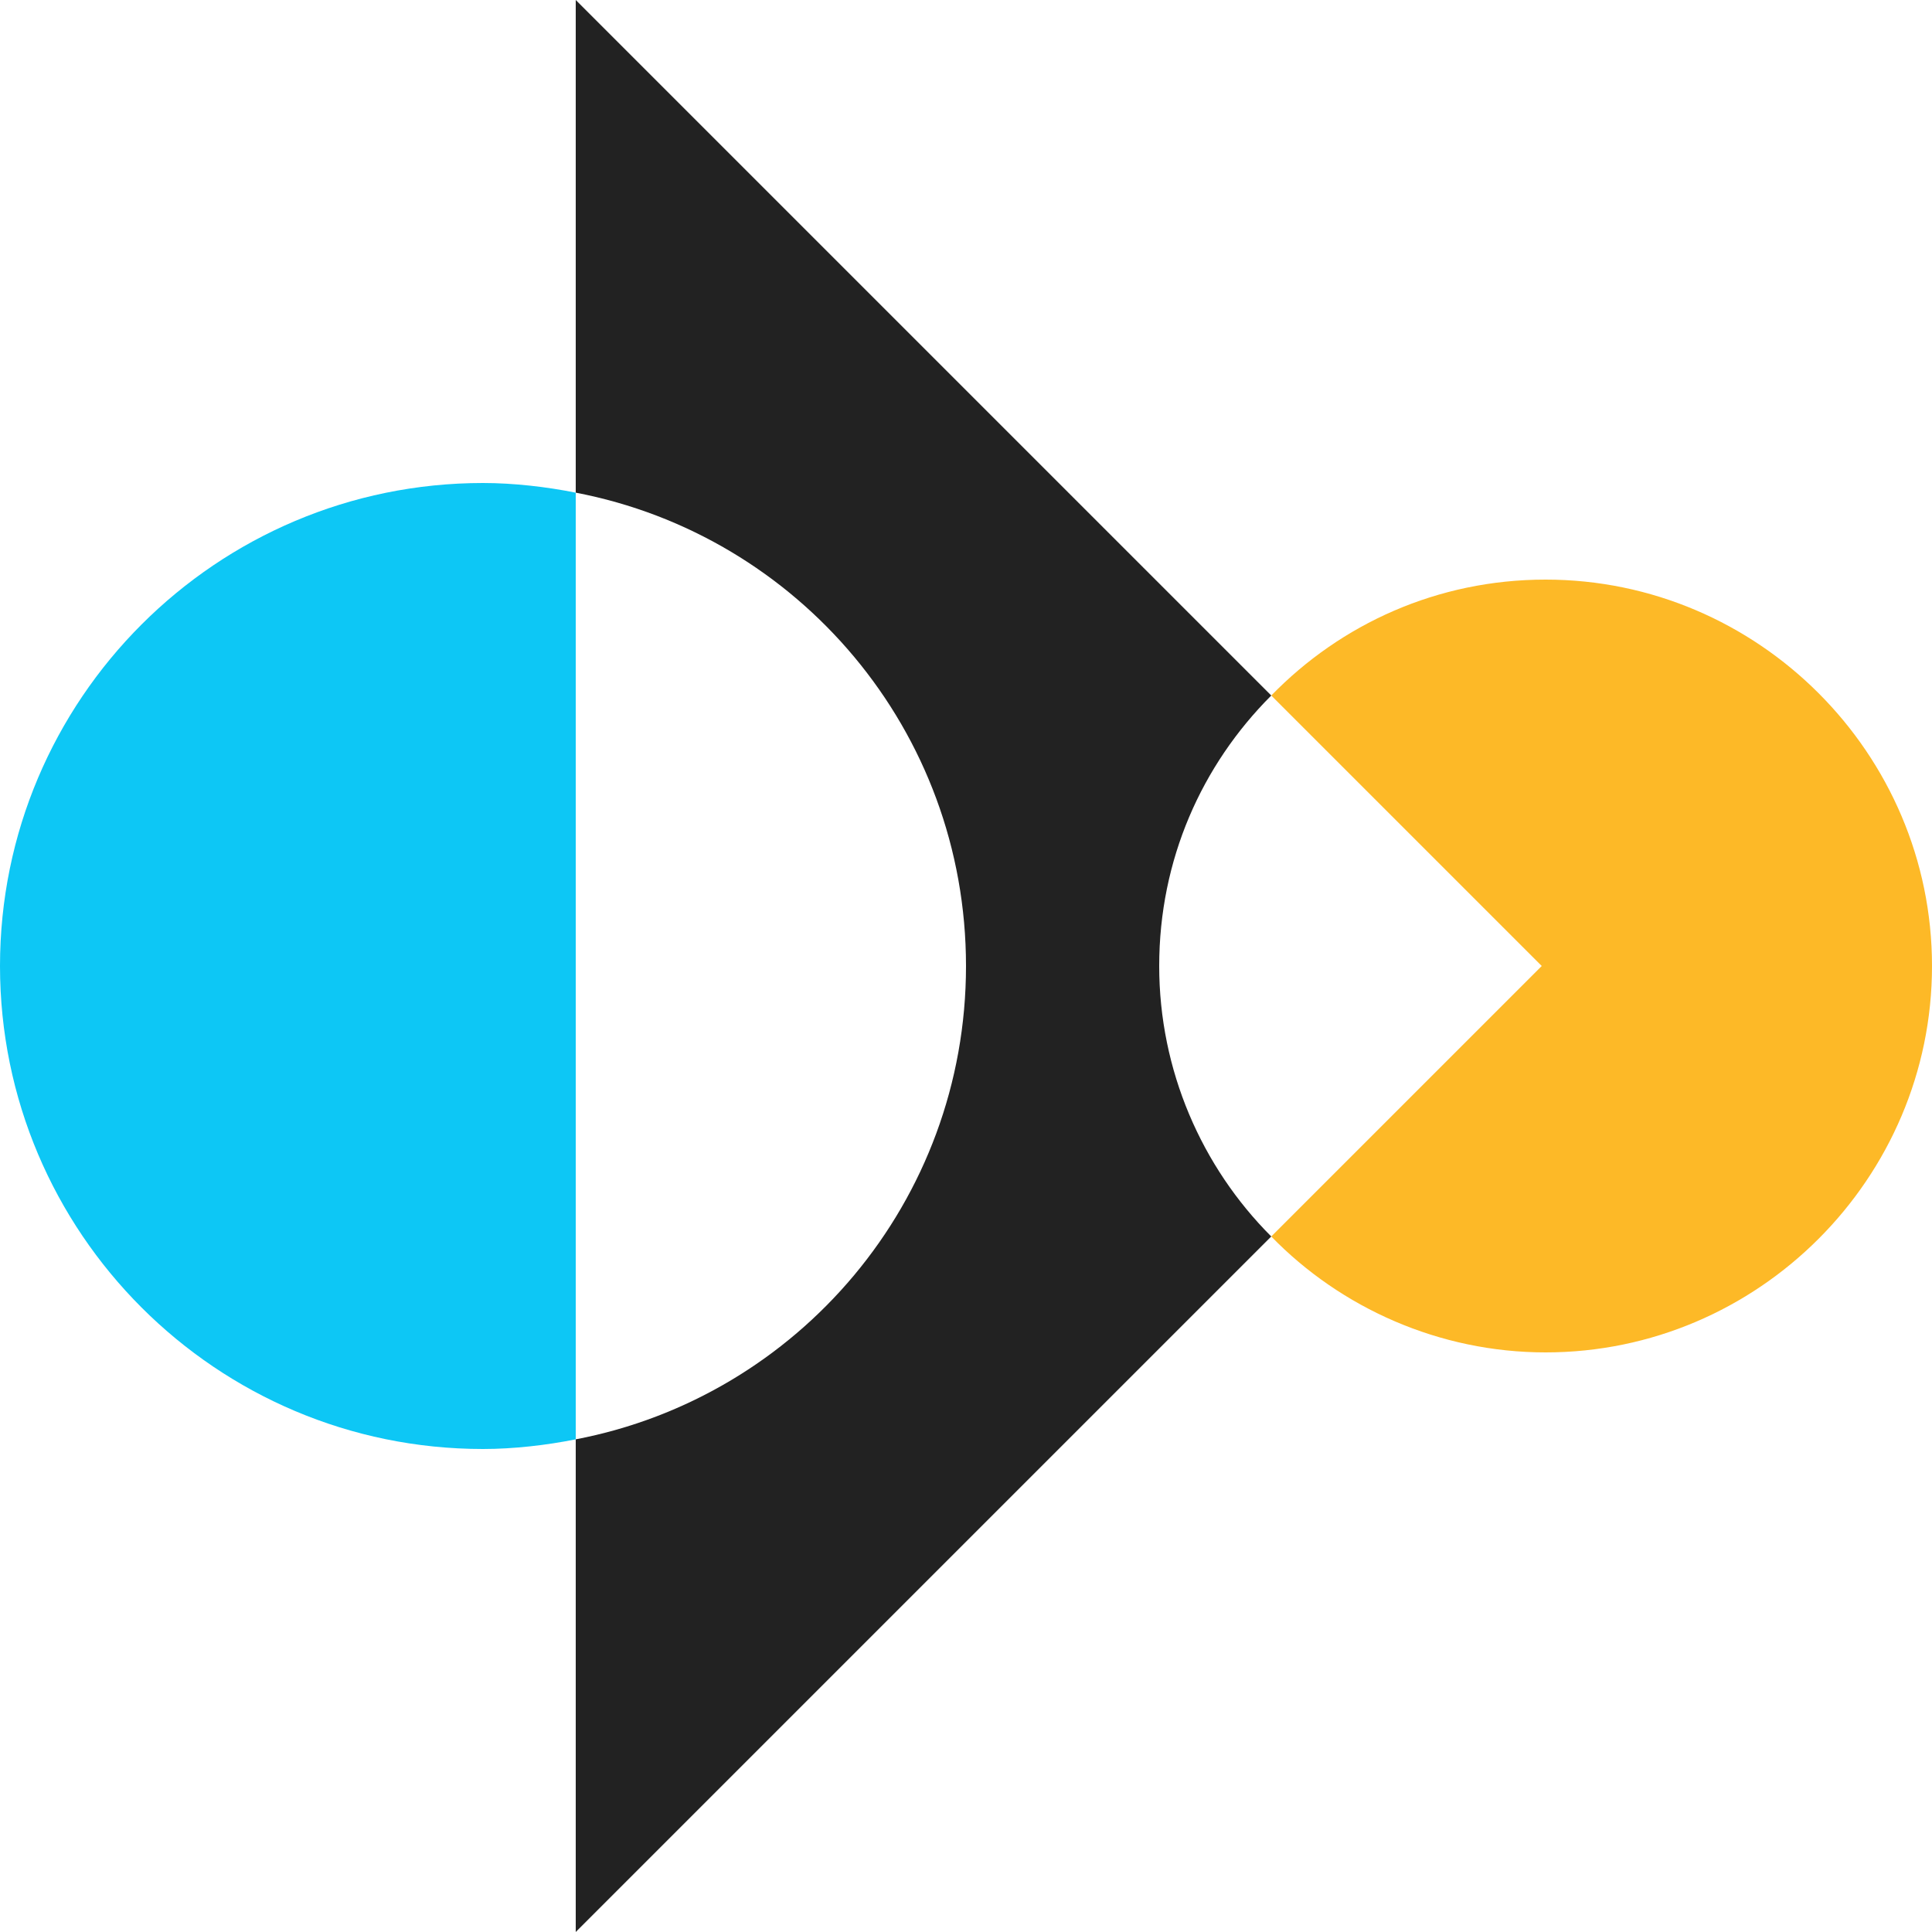 <svg xmlns="http://www.w3.org/2000/svg" width="120" height="120" viewBox="0 0 120 120" fill="none"><path d="M78.96 43.2L35.76 0V30.6C49.56 33.24 60 45.36 60 60C60 74.64 49.56 86.76 35.76 89.4V120L78.96 76.8C74.64 72.48 72 66.48 72 60C72 53.4 74.64 47.52 78.96 43.2Z" fill="#222222"></path><path d="M96 36C89.28 36 83.28 38.76 78.96 43.2L95.76 60L78.96 76.8C83.28 81.24 89.4 84 96 84C109.2 84 120 73.2 120 60C120 46.8 109.2 36 96 36Z" fill="#FDB927"></path><path d="M30 30C13.44 30 0 43.44 0 60C0 76.56 13.44 90 30 90C31.92 90 33.96 89.76 35.76 89.4V30.6C33.96 30.24 31.92 30 30 30Z" fill="#0DC7F5"></path></svg>